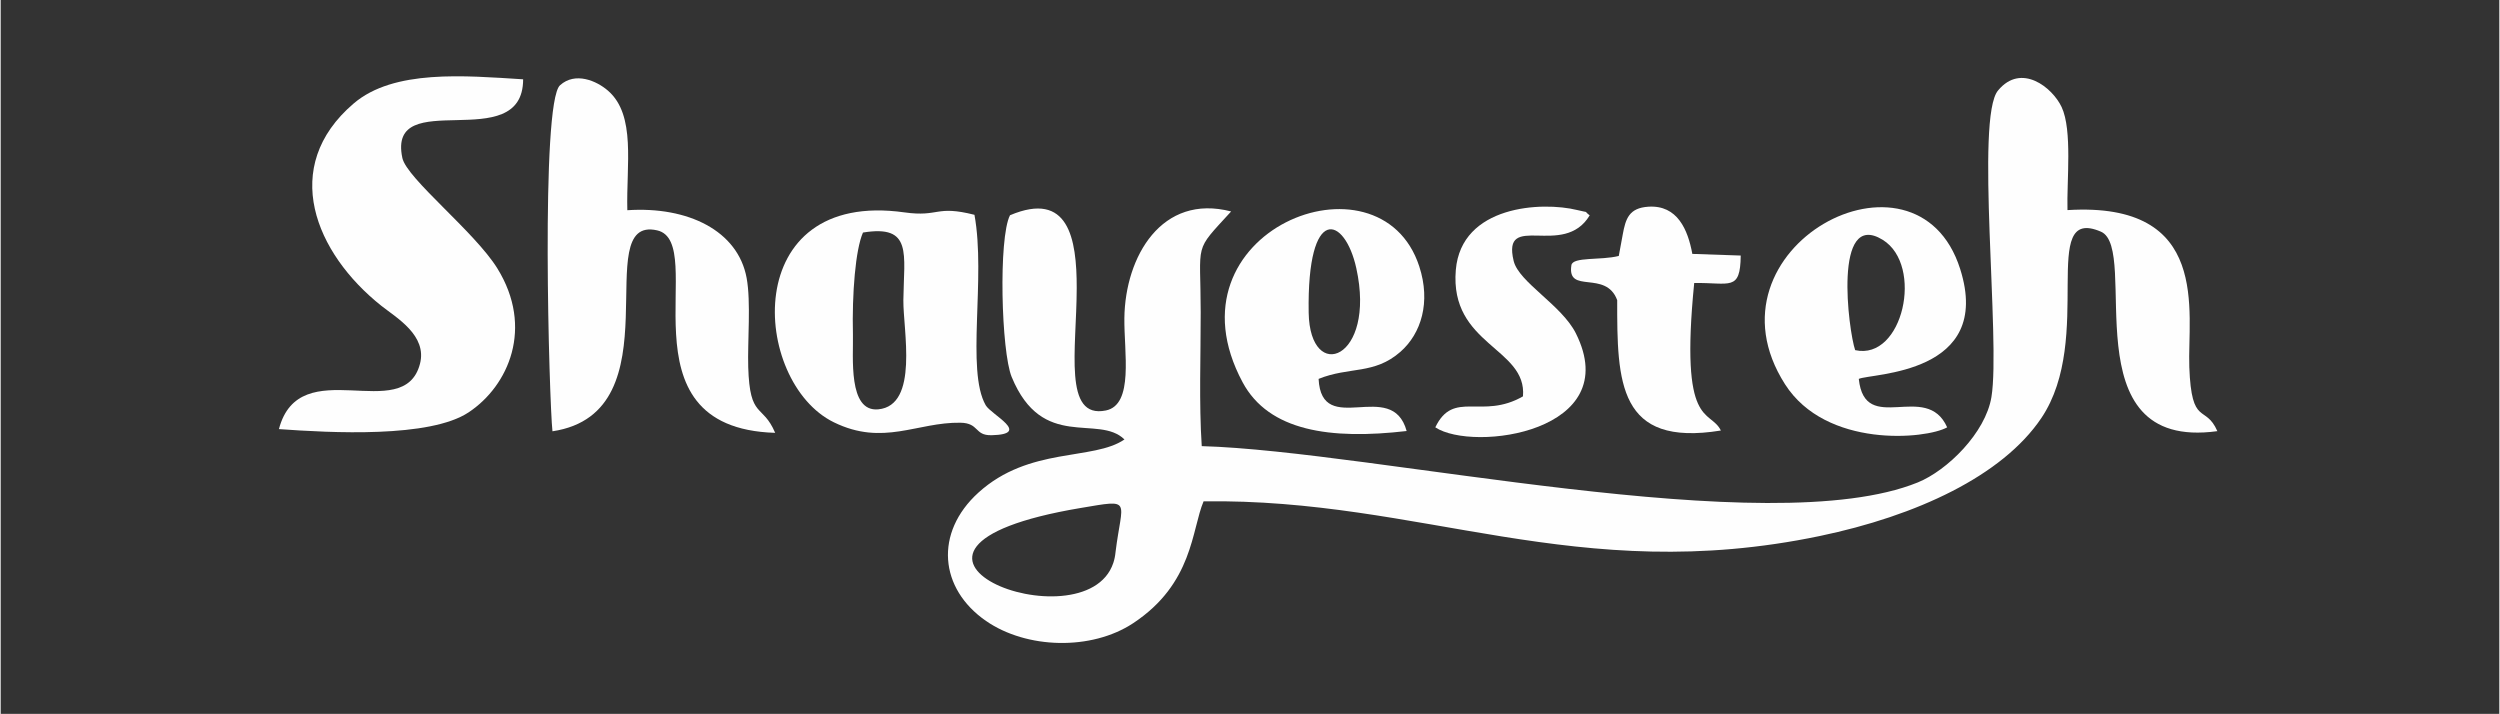 <?xml version="1.0" encoding="UTF-8"?>
<!DOCTYPE svg PUBLIC "-//W3C//DTD SVG 1.1//EN" "http://www.w3.org/Graphics/SVG/1.1/DTD/svg11.dtd">
<!-- Creator: CorelDRAW 2021 (64-Bit) -->
<svg xmlns="http://www.w3.org/2000/svg" xml:space="preserve" width="2.756in" height="0.787in" version="1.1" style="shape-rendering:geometricPrecision; text-rendering:geometricPrecision; image-rendering:optimizeQuality; fill-rule:evenodd; clip-rule:evenodd"
viewBox="0 0 2755.91 787.4"
 xmlns:xlink="http://www.w3.org/1999/xlink"
 xmlns:xodm="http://www.corel.com/coreldraw/odm/2003">
 <rect x="0" y="0" width="2755.91" height="787.4" fill="#333333" stroke="none"/>
 <defs>
  <style type="text/css">
   <![CDATA[
    .fil0 {fill:#FEFEFE}
   ]]>
  </style>
 </defs>
 <g id="Layer_x0020_1">
  <g id="_2674737484976">
   <path class="fil0" d="M1229.64 609.01c-0.4,4.28 -1.24,8.24 -2.45,11.88 -31.1,93.36 -310.49,-14.42 -36.03,-60.6 58.05,-9.75 45.69,-9.73 38.48,48.7l0 0.02zm95.09 -116.88c-3.13,-47.74 -1.1,-99.47 -1.15,-147.71 -0.04,-79.52 -8.43,-65.25 33.56,-111.19 -76.53,-19.93 -116.89,49.7 -117.75,117.57 -0.48,37.62 10.72,95.61 -20.45,101.94 -47.27,9.61 -32.25,-67.56 -32.11,-135.06 0.1,-54.97 -9.17,-107.53 -73.59,-80.27 -12.89,25.09 -9.65,150.41 1.85,178.35 33.86,82.18 95.39,40.56 124.4,68.93 -34.38,23.67 -104.92,7.64 -161.1,58.65 -48.78,44.28 -43.15,105.93 8.43,141.56 44.76,30.92 116.1,32.87 162.15,2.53 66.45,-43.77 64.5,-103.35 77.79,-134.48 241.2,-3.44 411.15,94.24 679.69,38.24 106.58,-22.24 201.43,-66.31 244.35,-130.13 59.52,-88.49 -4.06,-235.52 65.63,-205.57 44.03,18.92 -35.75,242.71 128.48,220.05 -13.21,-30.24 -28.49,-4.06 -30.94,-70.59 -2.24,-60.32 24.73,-182.96 -134.38,-173.22 -0.91,-32.05 5.54,-88.19 -6.44,-113.65 -10.15,-21.61 -44.54,-49.18 -70.09,-18.34 -25.4,29.74 2.91,276.03 -7.33,338.12 -6.51,39.59 -48.76,81.07 -81.29,94.26 -164.81,66.8 -600.3,-34.81 -789.76,-40.06l0.04 0.06z"/>
   <path class="fil0" d="M306.9 473.28c57.53,4.14 166.41,9.98 209.26,-18.5 44.15,-29.34 72.1,-93.38 31.63,-158.79 -24.89,-40.24 -100,-99.21 -104.76,-121.79 -17.17,-81.28 133.09,-1.05 133.23,-86.72 -64.48,-4.04 -142.62,-11.16 -186.85,26.6 -82.2,70.15 -42.33,165.3 30.3,223.09 16.57,13.19 51.11,32.75 42.7,64.34 -18.11,68.18 -132.74,-14.64 -155.51,71.74l0 0.02z"/>
   <path class="fil0" d="M608.57 475.7c138.44,-20.81 38.72,-238.93 115.43,-221.64 58.61,13.21 -46.17,218.02 130.24,223.35 -14.06,-32.85 -27.99,-14.8 -29.72,-72.43 -0.86,-28.75 3.14,-71.72 -1.75,-98.32 -9.59,-52.24 -64.81,-79.24 -131.6,-74.8 -1.31,-50.17 9.85,-104.74 -21.31,-131.84 -12.57,-10.92 -36.11,-21.11 -52.93,-5.99 -21.65,19.48 -11.86,349.72 -8.34,381.65l-0.02 0.02z"/>
   <path class="fil0" d="M951.11 256.49c54.91,-8.97 45.12,23.38 44.52,74.54 -0.38,32.67 17.47,116.22 -27.71,120.46 -33.6,3.15 -27.31,-58.21 -27.91,-82.58 -1.09,-45.06 2.8,-93.68 11.08,-112.42l0.02 0zm141.62 223.55c45,-1.05 -0.32,-22.56 -6.31,-33.14 -21.86,-38.52 0.38,-140.23 -12.37,-209.98 -43.17,-10.92 -38.55,2.76 -77.23,-2.67 -182.73,-25.66 -168.64,186.98 -77.96,231.47 54.59,26.78 91.87,-0.24 139.7,0.52 20.97,0.34 15.26,14.2 34.17,13.77l0 0.02z"/>
   <path class="fil0" d="M2045.42 386.2c-7.37,-21.46 -24.75,-155.61 30.35,-121.71 45.6,28.07 22.46,133.53 -30.35,121.71zm4.01 31.71c13.57,-6.33 148.87,-4.38 111.81,-121.25 -48.2,-151.99 -289.08,-23.04 -193.2,127.12 45.3,70.96 155.44,60.67 178.87,47.56 -23.04,-51.8 -90.93,10.17 -97.48,-53.44l0 0.02z"/>
   <path class="fil0" d="M1442.67 344.92c-1.99,-121.07 39.96,-106.31 52.54,-49.08 22.18,100.88 -51.25,127.86 -52.54,49.08zm10.94 72.99c34.08,-13.79 61.25,-4.46 90.21,-29.84 23.09,-20.23 33.63,-54.87 20.87,-94.12 -43.47,-133.77 -284.03,-38.65 -194.91,127.64 28.98,54.09 97.04,63.56 180.94,53.81 -16.23,-59.18 -93.85,8.6 -97.11,-57.49z"/>
   <path class="fil0" d="M1582.36 471.35c41.91,27.69 209.33,4.91 155.02,-103.67 -15.61,-31.2 -62.95,-56.4 -68.61,-79.82 -13.43,-55.68 55.02,-2.23 83.85,-50.33 -7.99,-6.02 1.39,-2.13 -13.74,-5.87 -39.04,-9.63 -127.96,-5.15 -133.93,66.17 -6.92,82.92 78.72,85.6 74.09,139.32 -45.32,26.18 -76.61,-7.7 -96.7,34.18l0 0.02z"/>
   <path class="fil0" d="M1789.09 258.56l-4.38 23.74c-19.85,5.07 -50.8,0.69 -52.27,10.22 -5.07,32.56 37.98,4.67 50.52,38.54 -0.13,90.52 0.95,162.25 114.35,143.79 -12.04,-24.47 -45.48,-0.56 -29.42,-162.69 39.49,-0.69 50.83,9.65 51.31,-30.3l-53.37 -1.81c-4.91,-26.64 -16.41,-54.11 -48.48,-52.06 -21.45,1.37 -25.09,13.37 -28.27,30.56z"/>
  </g>
 </g>
</svg>
